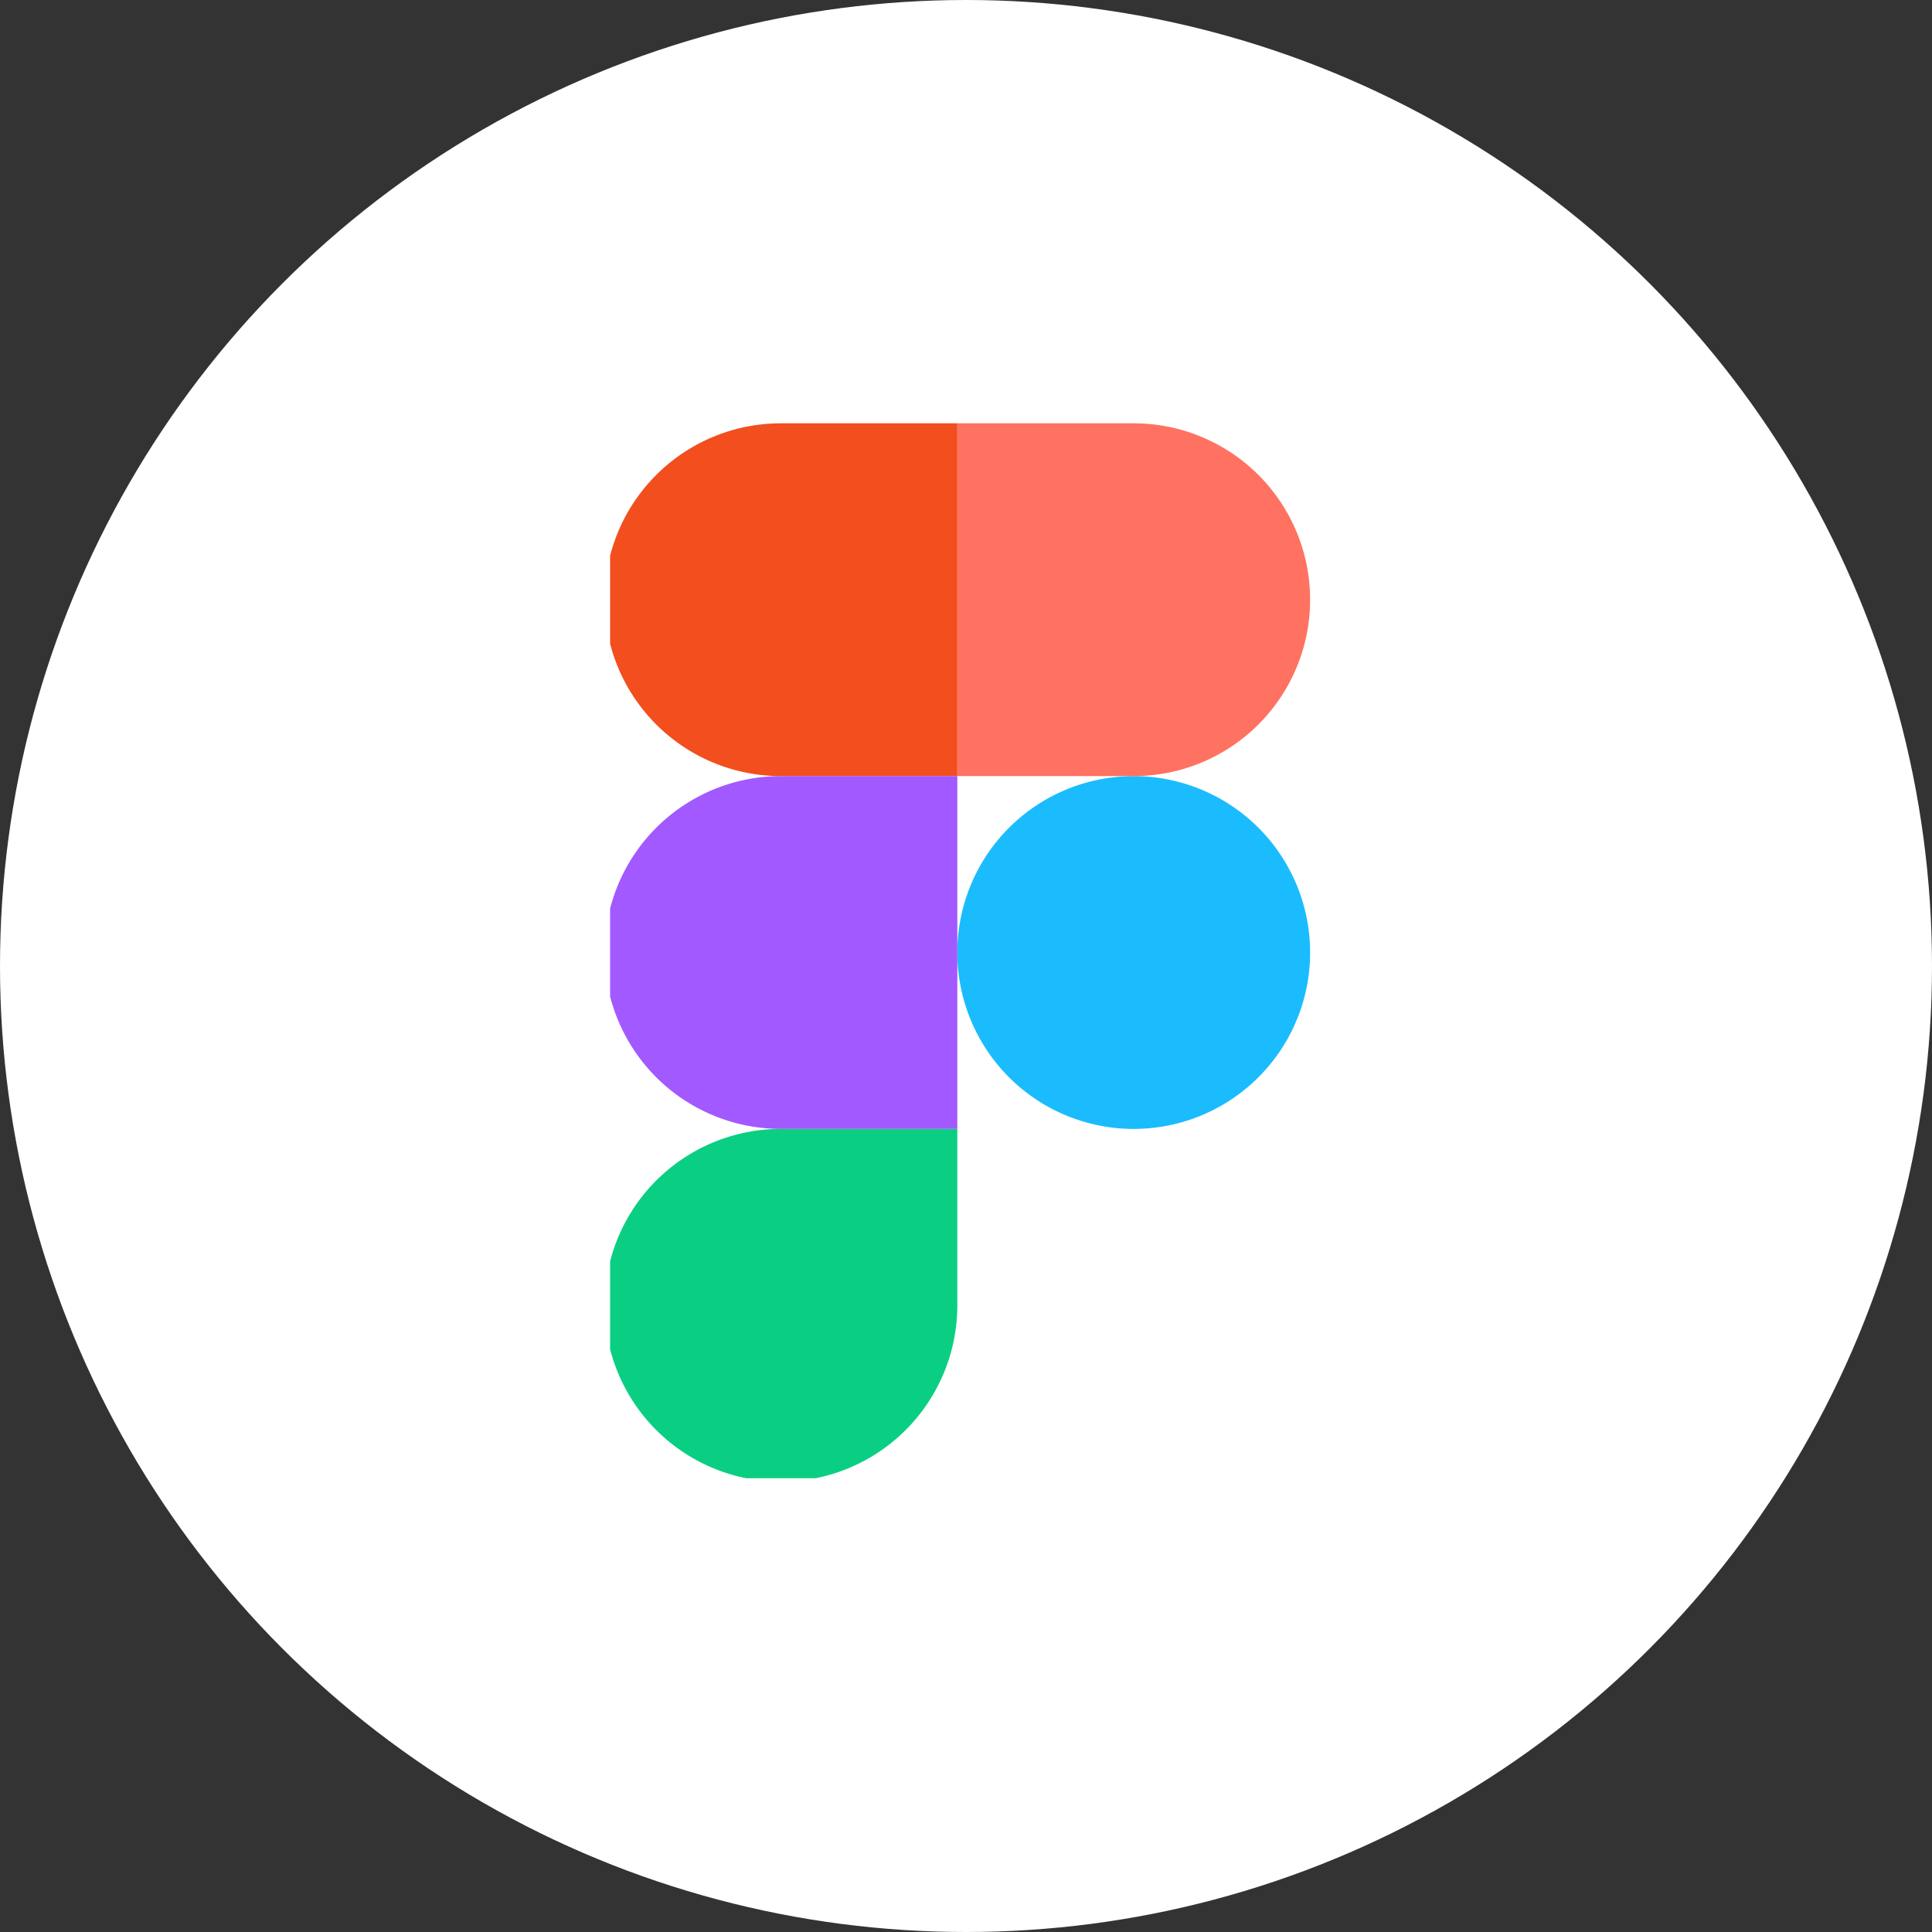 <svg xmlns="http://www.w3.org/2000/svg" xmlns:xlink="http://www.w3.org/1999/xlink" width="76" height="76" viewBox="0 0 76 76"><rect x="0" y="0" width="76" height="76" fill="#333333" stroke="none"/><defs><clipPath id="a"><rect width="28" height="42" fill="#fff"/></clipPath></defs><g transform="translate(-16.869 -2555.869)"><circle cx="38" cy="38" r="38" transform="translate(16.869 2555.869)" fill="#fff"/><g transform="translate(40.869 2572.019)" clip-path="url(#a)"><path d="M735,24.939a6.939,6.939,0,1,1,2.032,4.907A6.94,6.94,0,0,1,735,24.939Z" transform="translate(-721.341 -3.62)" fill="#1abcfe"/><path d="M723,36.939A6.938,6.938,0,0,1,729.939,30h6.939v6.939a6.939,6.939,0,1,1-13.878,0Z" transform="translate(-723.219 -1.742)" fill="#0acf83"/><path d="M735,6V19.878h6.939a6.939,6.939,0,1,0,0-13.878Z" transform="translate(-721.341 -5.498)" fill="#ff7262"/><path d="M723,12.939a6.938,6.938,0,0,0,6.939,6.939h6.939V6h-6.939A6.938,6.938,0,0,0,723,12.939Z" transform="translate(-723.219 -5.498)" fill="#f24e1e"/><path d="M723,24.939a6.938,6.938,0,0,0,6.939,6.939h6.939V18h-6.939A6.938,6.938,0,0,0,723,24.939Z" transform="translate(-723.219 -3.62)" fill="#a259ff"/></g></g></svg>